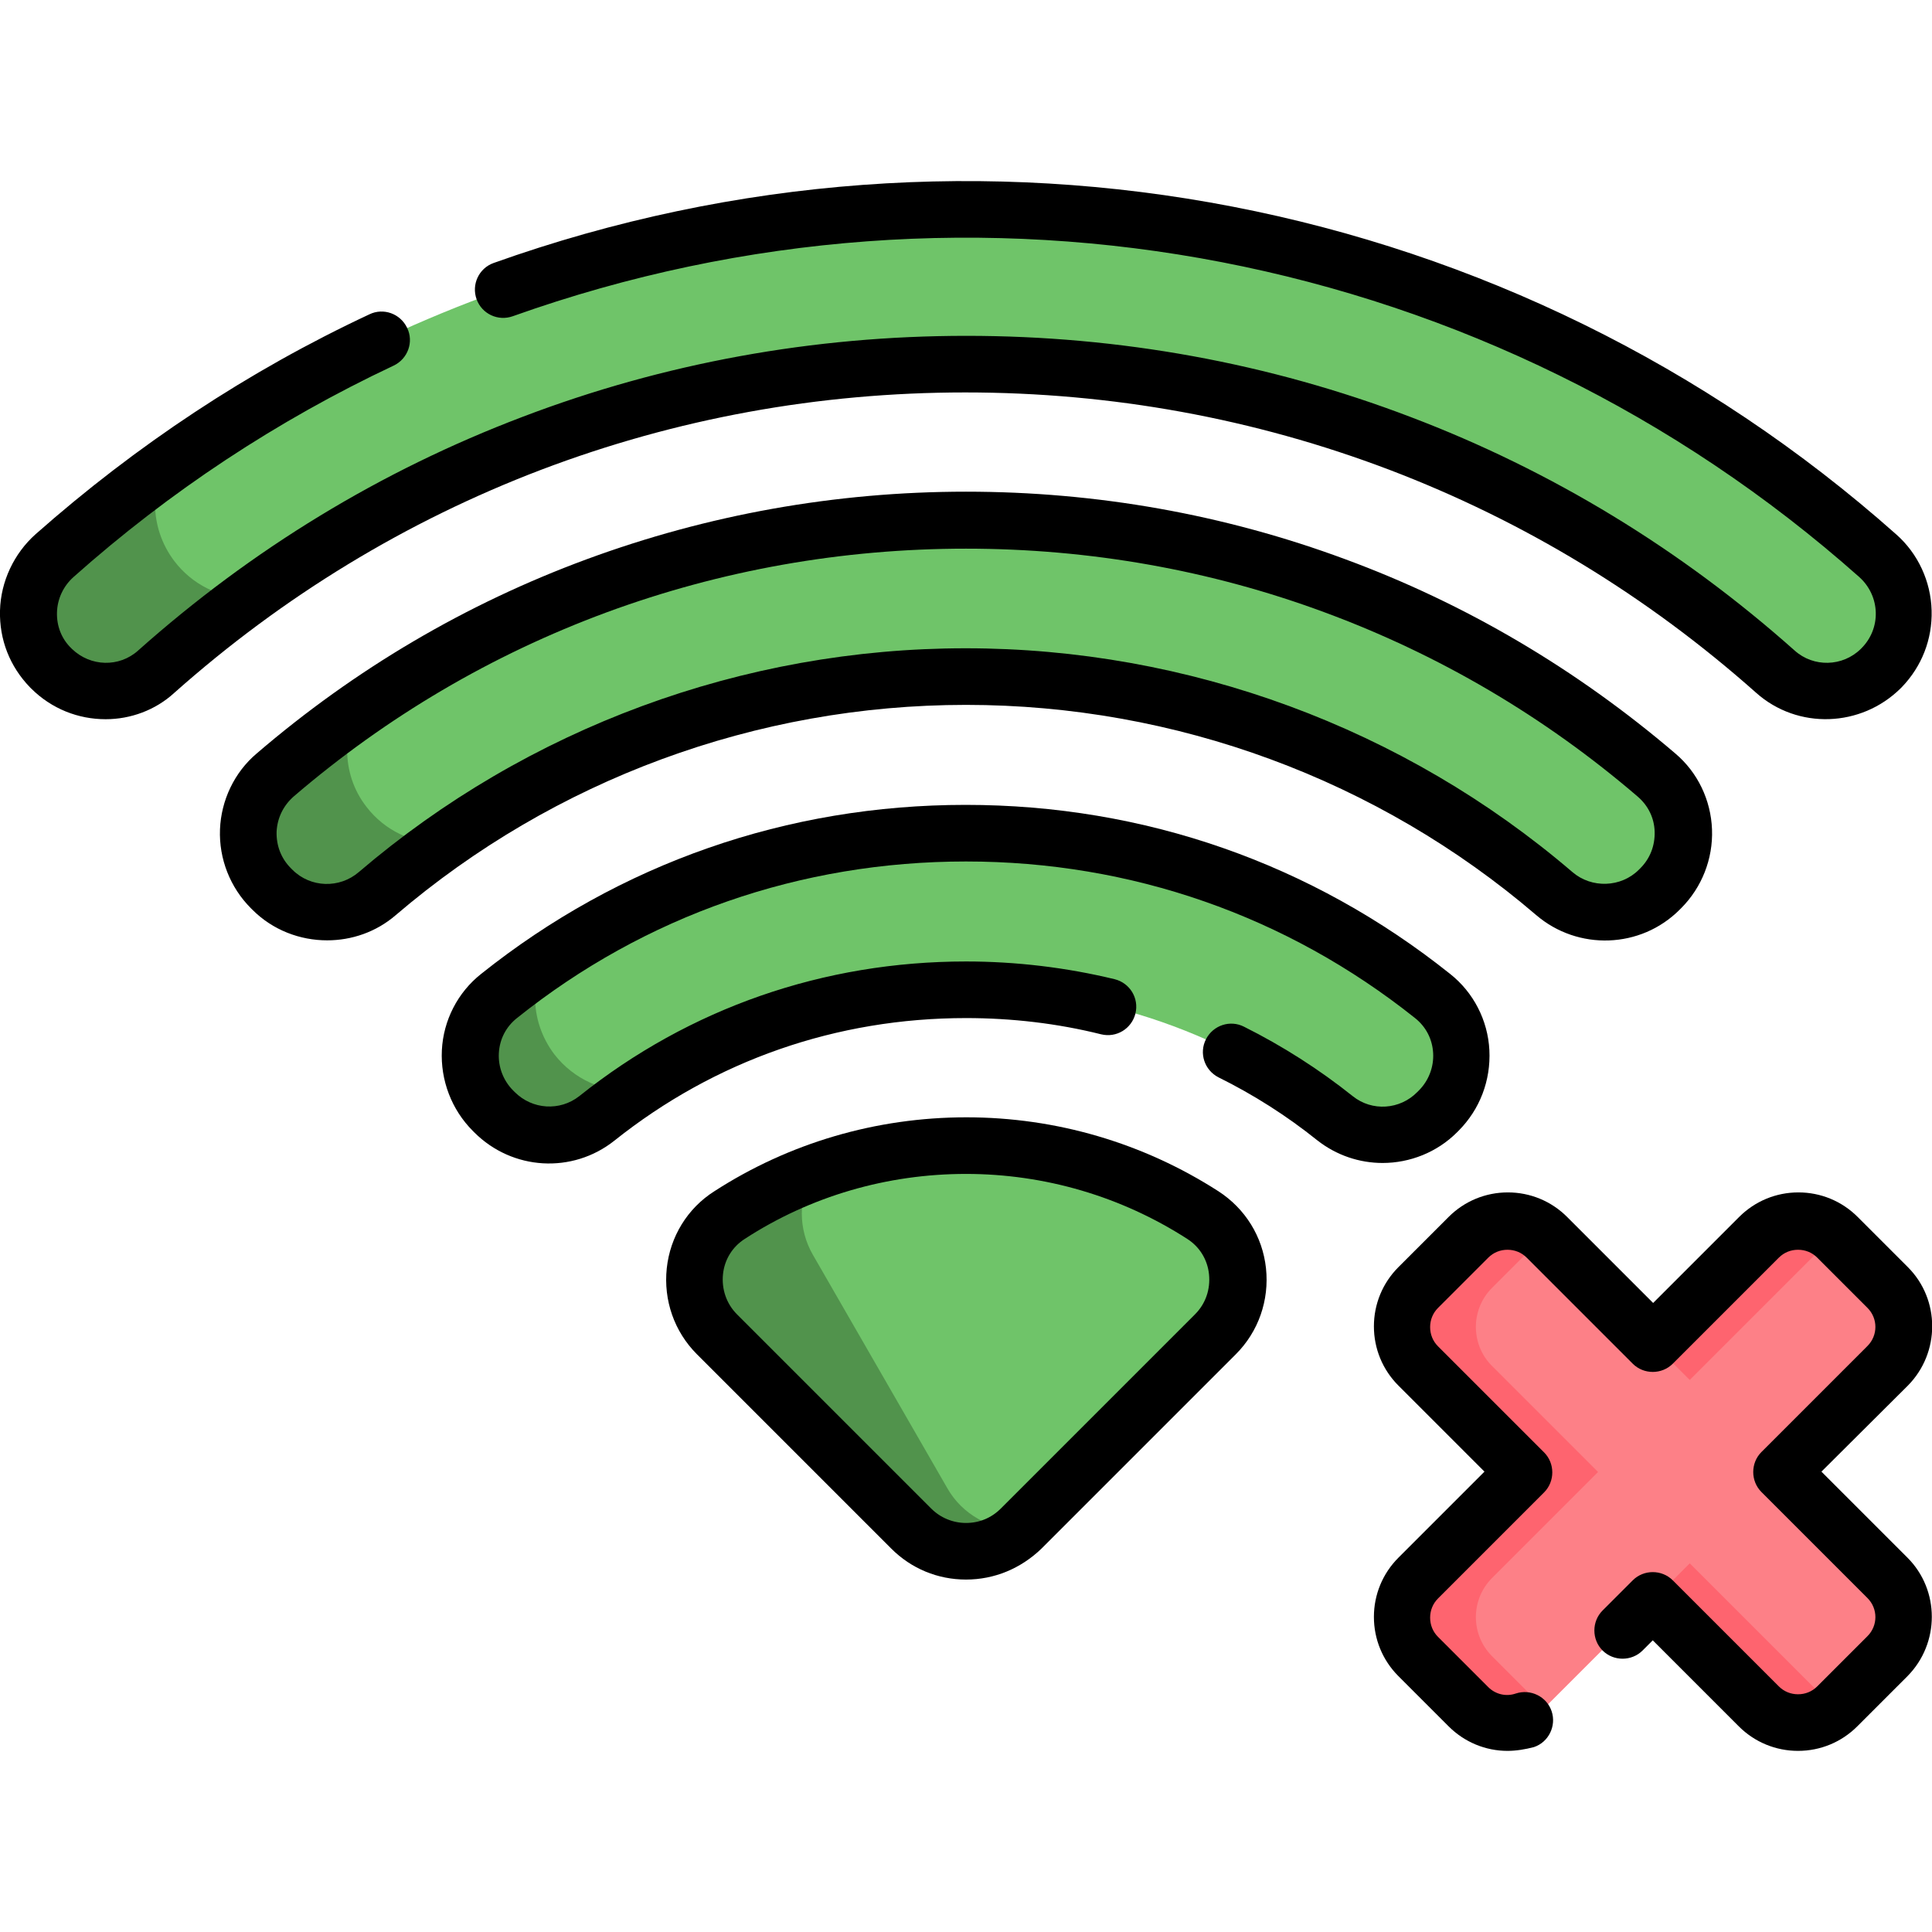 <?xml version="1.0" encoding="utf-8"?>
<!-- Generator: Adobe Illustrator 21.1.0, SVG Export Plug-In . SVG Version: 6.00 Build 0)  -->
<svg version="1.1" id="Capa_1" xmlns="http://www.w3.org/2000/svg" xmlns:xlink="http://www.w3.org/1999/xlink" x="0px" y="0px"
	 viewBox="0 0 512 512" style="enable-background:new 0 0 512 512;" xml:space="preserve">
<style type="text/css">
	.st0{fill:#6FC469;}
	.st1{fill:#51934C;}
	.st2{fill:#FD8087;}
	.st3{fill:#FE646F;}
</style>
<path class="st0" d="M256,303.6c22.6,0,44.2,6.4,62.7,18.4c10.9,7,12.5,22.4,3.3,31.6l-51.5,51.5c-8,8-20.9,8-28.9,0L190,353.6
	c-9.2-9.2-7.6-24.6,3.3-31.6C211.8,310,233.4,303.6,256,303.6L256,303.6z"/>
<path class="st1" d="M270.2,405.4c-8,7.7-20.8,7.7-28.7-0.2L190,353.6c-9.2-9.2-7.6-24.6,3.3-31.6c6.9-4.5,14.2-8.1,21.9-11
	c-3.6,6.5-3.7,14.7,0.2,21.5l35.6,61.8C255,401.4,262.5,405.4,270.2,405.4L270.2,405.4z"/>
<g>
	<path class="st0" d="M256,220.7c45.5,0,88.6,15.2,123.7,43.1c9.5,7.6,10.2,21.8,1.6,30.4l-0.4,0.4c-7.3,7.3-19,8.1-27.1,1.6
		c-27.7-22.1-61.9-34.1-97.8-34.1s-70.1,12-97.8,34.1c-8.1,6.5-19.8,5.7-27.1-1.6l-0.4-0.4c-8.6-8.6-7.9-22.8,1.6-30.4
		C167.4,235.9,210.5,220.7,256,220.7z"/>
	<path class="st0" d="M256,137.9c67.9,0,132.1,23.9,183.1,67.6c9,7.7,9.5,21.5,1.1,29.9l-0.4,0.4c-7.6,7.6-19.7,8-27.8,1
		c-43.5-37.2-98.1-57.5-156-57.5s-112.5,20.3-156,57.5c-8.1,7-20.2,6.6-27.8-1l-0.4-0.4c-8.4-8.4-7.9-22.2,1.1-29.9
		C123.9,161.7,188.1,137.9,256,137.9L256,137.9z"/>
	<path class="st0" d="M498.5,177.1c-7.6,7.6-19.9,8.1-28,0.9C411.4,125.2,335.9,96.4,256,96.4s-155.4,28.8-214.5,81.5
		c-8.1,7.2-20.4,6.8-28-0.9c-8.4-8.4-7.9-22,1-29.8C152,25,360,25,497.6,147.2C506.4,155.1,506.9,168.7,498.5,177.1z"/>
</g>
<path class="st1" d="M65.5,158.5c-8.3,6-16.3,12.5-24,19.4c-8.1,7.2-20.4,6.8-28-0.9c-4-4-6-9.2-6-14.4c0-5.7,2.3-11.3,6.9-15.4
	c9.2-8.2,18.8-15.9,28.6-23c-1.3,3-1.9,6.3-1.9,9.5c0,5.2,1.7,10.5,5.1,15C51,155,58.2,158.4,65.5,158.5L65.5,158.5z"/>
<path class="st1" d="M117.1,223.5c-5.9,4.2-11.6,8.6-17.1,13.3c-8.1,7-20.2,6.6-27.8-1l-0.4-0.4c-8.4-8.4-7.9-22.2,1.1-29.9
	c6.8-5.8,13.8-11.3,21-16.4c-1.3,3.1-1.9,6.4-1.9,9.7c0,5.2,1.6,10.5,5.1,15C102,220.2,109.5,223.6,117.1,223.5L117.1,223.5z"/>
<path class="st1" d="M167.9,289.1c-3.3,2.2-6.6,4.6-9.8,7.2c-8.1,6.5-19.8,5.7-27.1-1.6l-0.4-0.4c-8.6-8.6-7.9-22.8,1.6-30.4
	c3.6-2.9,7.4-5.7,11.2-8.3c-1.1,2.8-1.6,5.8-1.6,8.8c0,5.2,1.7,10.5,5.1,15C152.1,286.1,160,289.5,167.9,289.1z"/>
<g>
	<path class="st2" d="M500.2,418.1L472.1,390l28.1-28.1c5.7-5.7,5.7-15,0-20.7l-13.3-13.3c-5.7-5.7-15-5.7-20.7,0L438,355.9
		l-28.1-28.1c-5.7-5.7-15-5.7-20.7,0l-13.3,13.3c-5.7,5.7-5.7,15,0,20.7l28.1,28.1l-28.1,28.1c-5.7,5.7-5.7,15,0,20.7l13.3,13.3
		c5.7,5.7,15,5.7,20.7,0l28.1-28.1l28.1,28.1c5.7,5.7,15,5.7,20.7,0l13.3-13.3C505.9,433.1,505.9,423.9,500.2,418.1z"/>
	<g>
		<path class="st3" d="M447.8,365.7l37.9-37.9c0.2-0.2,0.4-0.4,0.6-0.5c-5.8-5.2-14.6-5-20.2,0.5L438,355.9L447.8,365.7z"/>
		<path class="st3" d="M485.7,452.2l-37.9-37.9l-9.8,9.8l28.1,28.1c5.5,5.5,14.4,5.7,20.2,0.5C486.1,452.6,485.9,452.4,485.7,452.2
			L485.7,452.2z"/>
		<path class="st3" d="M408.7,452.2l-13.3-13.3c-5.7-5.7-5.7-15,0-20.7l28.1-28.1l-28.1-28.1c-5.7-5.7-5.7-15,0-20.7l13.3-13.3
			c0.2-0.2,0.4-0.4,0.6-0.5c-5.8-5.2-14.6-5-20.2,0.5l-13.3,13.3c-5.7,5.7-5.7,15,0,20.7l28.1,28.1l-28.1,28.1
			c-5.7,5.7-5.7,15,0,20.7l13.3,13.3c5.5,5.5,14.4,5.7,20.2,0.5C409.1,452.6,408.9,452.4,408.7,452.2z"/>
	</g>
</g>
<g>
	<g>
		<path d="M256,418.6c-7.5,0-14.5-2.9-19.8-8.2l-51.5-51.5c-6-6-8.9-14.3-8-22.8c0.9-8.4,5.5-15.9,12.6-20.4
			c19.8-12.8,42.9-19.6,66.8-19.6c23.8,0,46.9,6.8,66.8,19.6c7.1,4.6,11.7,12,12.6,20.4c0.9,8.5-2,16.8-8,22.8l-51.5,51.5
			C270.5,415.7,263.5,418.6,256,418.6L256,418.6z M256,311.1c-20.9,0-41.2,5.9-58.6,17.2c-3.3,2.1-5.4,5.5-5.8,9.4
			c-0.4,3.9,0.9,7.8,3.7,10.6l51.5,51.5c2.4,2.4,5.7,3.8,9.2,3.8c3.5,0,6.7-1.3,9.2-3.8l51.5-51.5c2.8-2.8,4.1-6.6,3.7-10.6
			c-0.4-3.9-2.5-7.3-5.8-9.4C297.2,317.1,276.9,311.1,256,311.1z"/>
		<path d="M366.4,308.2c-6.1,0-12.2-2-17.3-6c-8.1-6.5-16.9-12.1-26.2-16.7c-3.7-1.9-5.2-6.4-3.3-10.1c1.9-3.7,6.4-5.2,10.1-3.3
			c10.2,5.1,19.9,11.3,28.8,18.4c5.1,4.1,12.5,3.6,17.1-1.1l0.4-0.4c2.6-2.6,4-6.2,3.8-9.9c-0.2-3.7-1.9-7-4.8-9.3
			c-34-27.1-75.2-41.5-119-41.5c-43.8,0-85,14.3-119,41.5c-2.9,2.3-4.6,5.6-4.8,9.3c-0.2,3.7,1.2,7.3,3.8,9.9l0.4,0.4
			c4.7,4.7,12,5.1,17.1,1.1c29.3-23.4,64.8-35.7,102.5-35.7c13.3,0,26.6,1.6,39.4,4.7c4,1,6.5,5,5.5,9.1c-1,4-5,6.5-9.1,5.5
			c-11.6-2.9-23.7-4.3-35.8-4.3c-34.3,0-66.5,11.2-93.2,32.5c-11.1,8.8-27,7.9-37.1-2.2l-0.4-0.4c-5.6-5.6-8.6-13.4-8.2-21.4
			c0.4-7.9,4.2-15.3,10.4-20.2c36.7-29.3,81.1-44.8,128.4-44.8s91.7,15.5,128.4,44.8c6.2,4.9,10,12.3,10.4,20.2
			c0.4,8-2.5,15.7-8.2,21.4l-0.4,0.4C380.8,305.4,373.6,308.2,366.4,308.2L366.4,308.2z"/>
		<path d="M86.7,249.2c-7.2,0-14.4-2.7-19.8-8.1l-0.4-0.4c-5.5-5.5-8.5-13.1-8.2-20.9c0.3-7.7,3.8-15.1,9.7-20.1
			c26.1-22.4,55.5-39.7,87.5-51.5c32-11.8,65.9-17.9,100.5-17.9s68.4,6,100.5,17.9c32,11.8,61.4,29.2,87.5,51.5
			c5.9,5,9.4,12.3,9.7,20.1c0.3,7.8-2.7,15.4-8.2,20.9l-0.4,0.4c-10.3,10.3-26.9,10.9-38,1.4c-41.9-35.9-95.6-55.7-151.1-55.7
			s-109.1,19.8-151.1,55.7C99.7,247,93.2,249.2,86.7,249.2L86.7,249.2z M256,145.4c-32.8,0-64.9,5.7-95.3,16.9
			c-30.3,11.2-58.2,27.6-82.9,48.8c-2.7,2.4-4.3,5.6-4.5,9.3c-0.1,3.7,1.2,7.1,3.8,9.7l0.4,0.4c4.8,4.8,12.5,5,17.6,0.6
			c44.7-38.2,101.8-59.3,160.8-59.3s116.2,21.1,160.8,59.3c5.1,4.4,12.9,4.1,17.6-0.6l0.4-0.4c2.6-2.6,3.9-6,3.8-9.7
			c-0.1-3.6-1.7-6.9-4.5-9.3c-24.7-21.2-52.6-37.6-82.9-48.8C320.9,151.1,288.8,145.4,256,145.4L256,145.4z"/>
		<path d="M28,190.6c-7.2,0-14.3-2.7-19.8-8.2c-0.1-0.1-0.2-0.2-0.3-0.3c-5.3-5.5-8.1-12.6-7.9-20.3c0.2-7.7,3.7-15.1,9.4-20.2
			C36.1,118,65.8,98.3,97.9,83.3c3.7-1.8,8.2-0.2,10,3.6c1.8,3.7,0.2,8.2-3.6,10c-30.8,14.5-59.3,33.3-84.8,56
			c-2.7,2.4-4.3,5.8-4.4,9.4c-0.1,3.6,1.2,7,3.8,9.5c0.1,0.1,0.1,0.1,0.2,0.2c4.9,4.7,12.5,4.9,17.5,0.4
			c30.2-26.9,64.4-47.7,101.8-61.9c37.5-14.3,77.1-21.5,117.7-21.5c40.6,0,80.2,7.2,117.7,21.5c37.4,14.2,71.7,35.1,101.8,61.9
			c5,4.5,12.7,4.3,17.5-0.4c0.1-0.1,0.1-0.1,0.2-0.2c2.5-2.5,3.9-5.9,3.8-9.5c-0.1-3.6-1.7-7-4.4-9.4
			C395.3,66.4,258.7,40,135.9,83.8c-3.9,1.4-8.2-0.6-9.6-4.5c-1.4-3.9,0.6-8.2,4.5-9.6C258.8,24,401.2,51.6,502.5,141.6
			c5.8,5.1,9.2,12.5,9.4,20.2c0.2,7.6-2.6,14.8-7.9,20.3c-0.1,0.1-0.2,0.2-0.3,0.3c-10.5,10.4-27.3,11-38.3,1.2
			c-28.8-25.6-61.5-45.5-97.2-59.1c-35.8-13.6-73.6-20.5-112.4-20.5s-76.6,6.9-112.4,20.5c-35.7,13.6-68.4,33.5-97.2,59.1
			C41.2,188.2,34.6,190.6,28,190.6L28,190.6z"/>
	</g>
	<g>
		<path d="M399.5,464c-5.8,0-11.4-2.3-15.6-6.5l-13.3-13.3c-4.2-4.2-6.5-9.8-6.5-15.7s2.3-11.5,6.5-15.7l22.8-22.8l-22.8-22.8
			c-4.2-4.2-6.5-9.8-6.5-15.7s2.3-11.5,6.5-15.7l13.3-13.3c4.2-4.2,9.8-6.5,15.7-6.5c5.9,0,11.5,2.3,15.7,6.5l22.8,22.8l22.8-22.8
			c4.2-4.2,9.8-6.5,15.7-6.5c5.9,0,11.5,2.3,15.7,6.5l13.3,13.3c8.6,8.6,8.6,22.7,0,31.4L482.7,390l22.8,22.8
			c8.6,8.6,8.6,22.7,0,31.4l-13.3,13.3c-4.2,4.2-9.8,6.5-15.7,6.5c-5.9,0-11.5-2.3-15.7-6.5L438,434.7l-2.7,2.7
			c-2.9,2.9-7.7,2.9-10.6,0s-2.9-7.7,0-10.6l8-8c2.9-2.9,7.7-2.9,10.6,0l28.1,28.1c1.4,1.4,3.2,2.1,5.1,2.1s3.7-0.7,5.1-2.1
			l13.3-13.3c2.8-2.8,2.8-7.3,0-10.1l-28.1-28.1c-2.9-2.9-2.9-7.7,0-10.6l28.1-28.1c2.8-2.8,2.8-7.3,0-10.1l-13.3-13.3
			c-1.4-1.4-3.2-2.1-5.1-2.1s-3.7,0.7-5.1,2.1l-28.1,28.1c-2.9,2.9-7.7,2.9-10.6,0l-28.1-28.1c-1.4-1.4-3.2-2.1-5.1-2.1
			s-3.7,0.7-5.1,2.1l-13.3,13.3c-1.4,1.4-2.1,3.2-2.1,5.1s0.7,3.7,2.1,5.1l28.1,28.1c2.9,2.9,2.9,7.7,0,10.6l-28.1,28.1
			c-1.4,1.4-2.1,3.2-2.1,5.1s0.7,3.7,2.1,5.1l13.3,13.3c1.9,1.9,4.7,2.6,7.3,1.7c3.9-1.3,8.2,0.8,9.5,4.7c1.3,3.9-0.8,8.2-4.7,9.5
			C404.2,463.6,401.8,464,399.5,464L399.5,464z"/>
	</g>
</g>
</svg>
